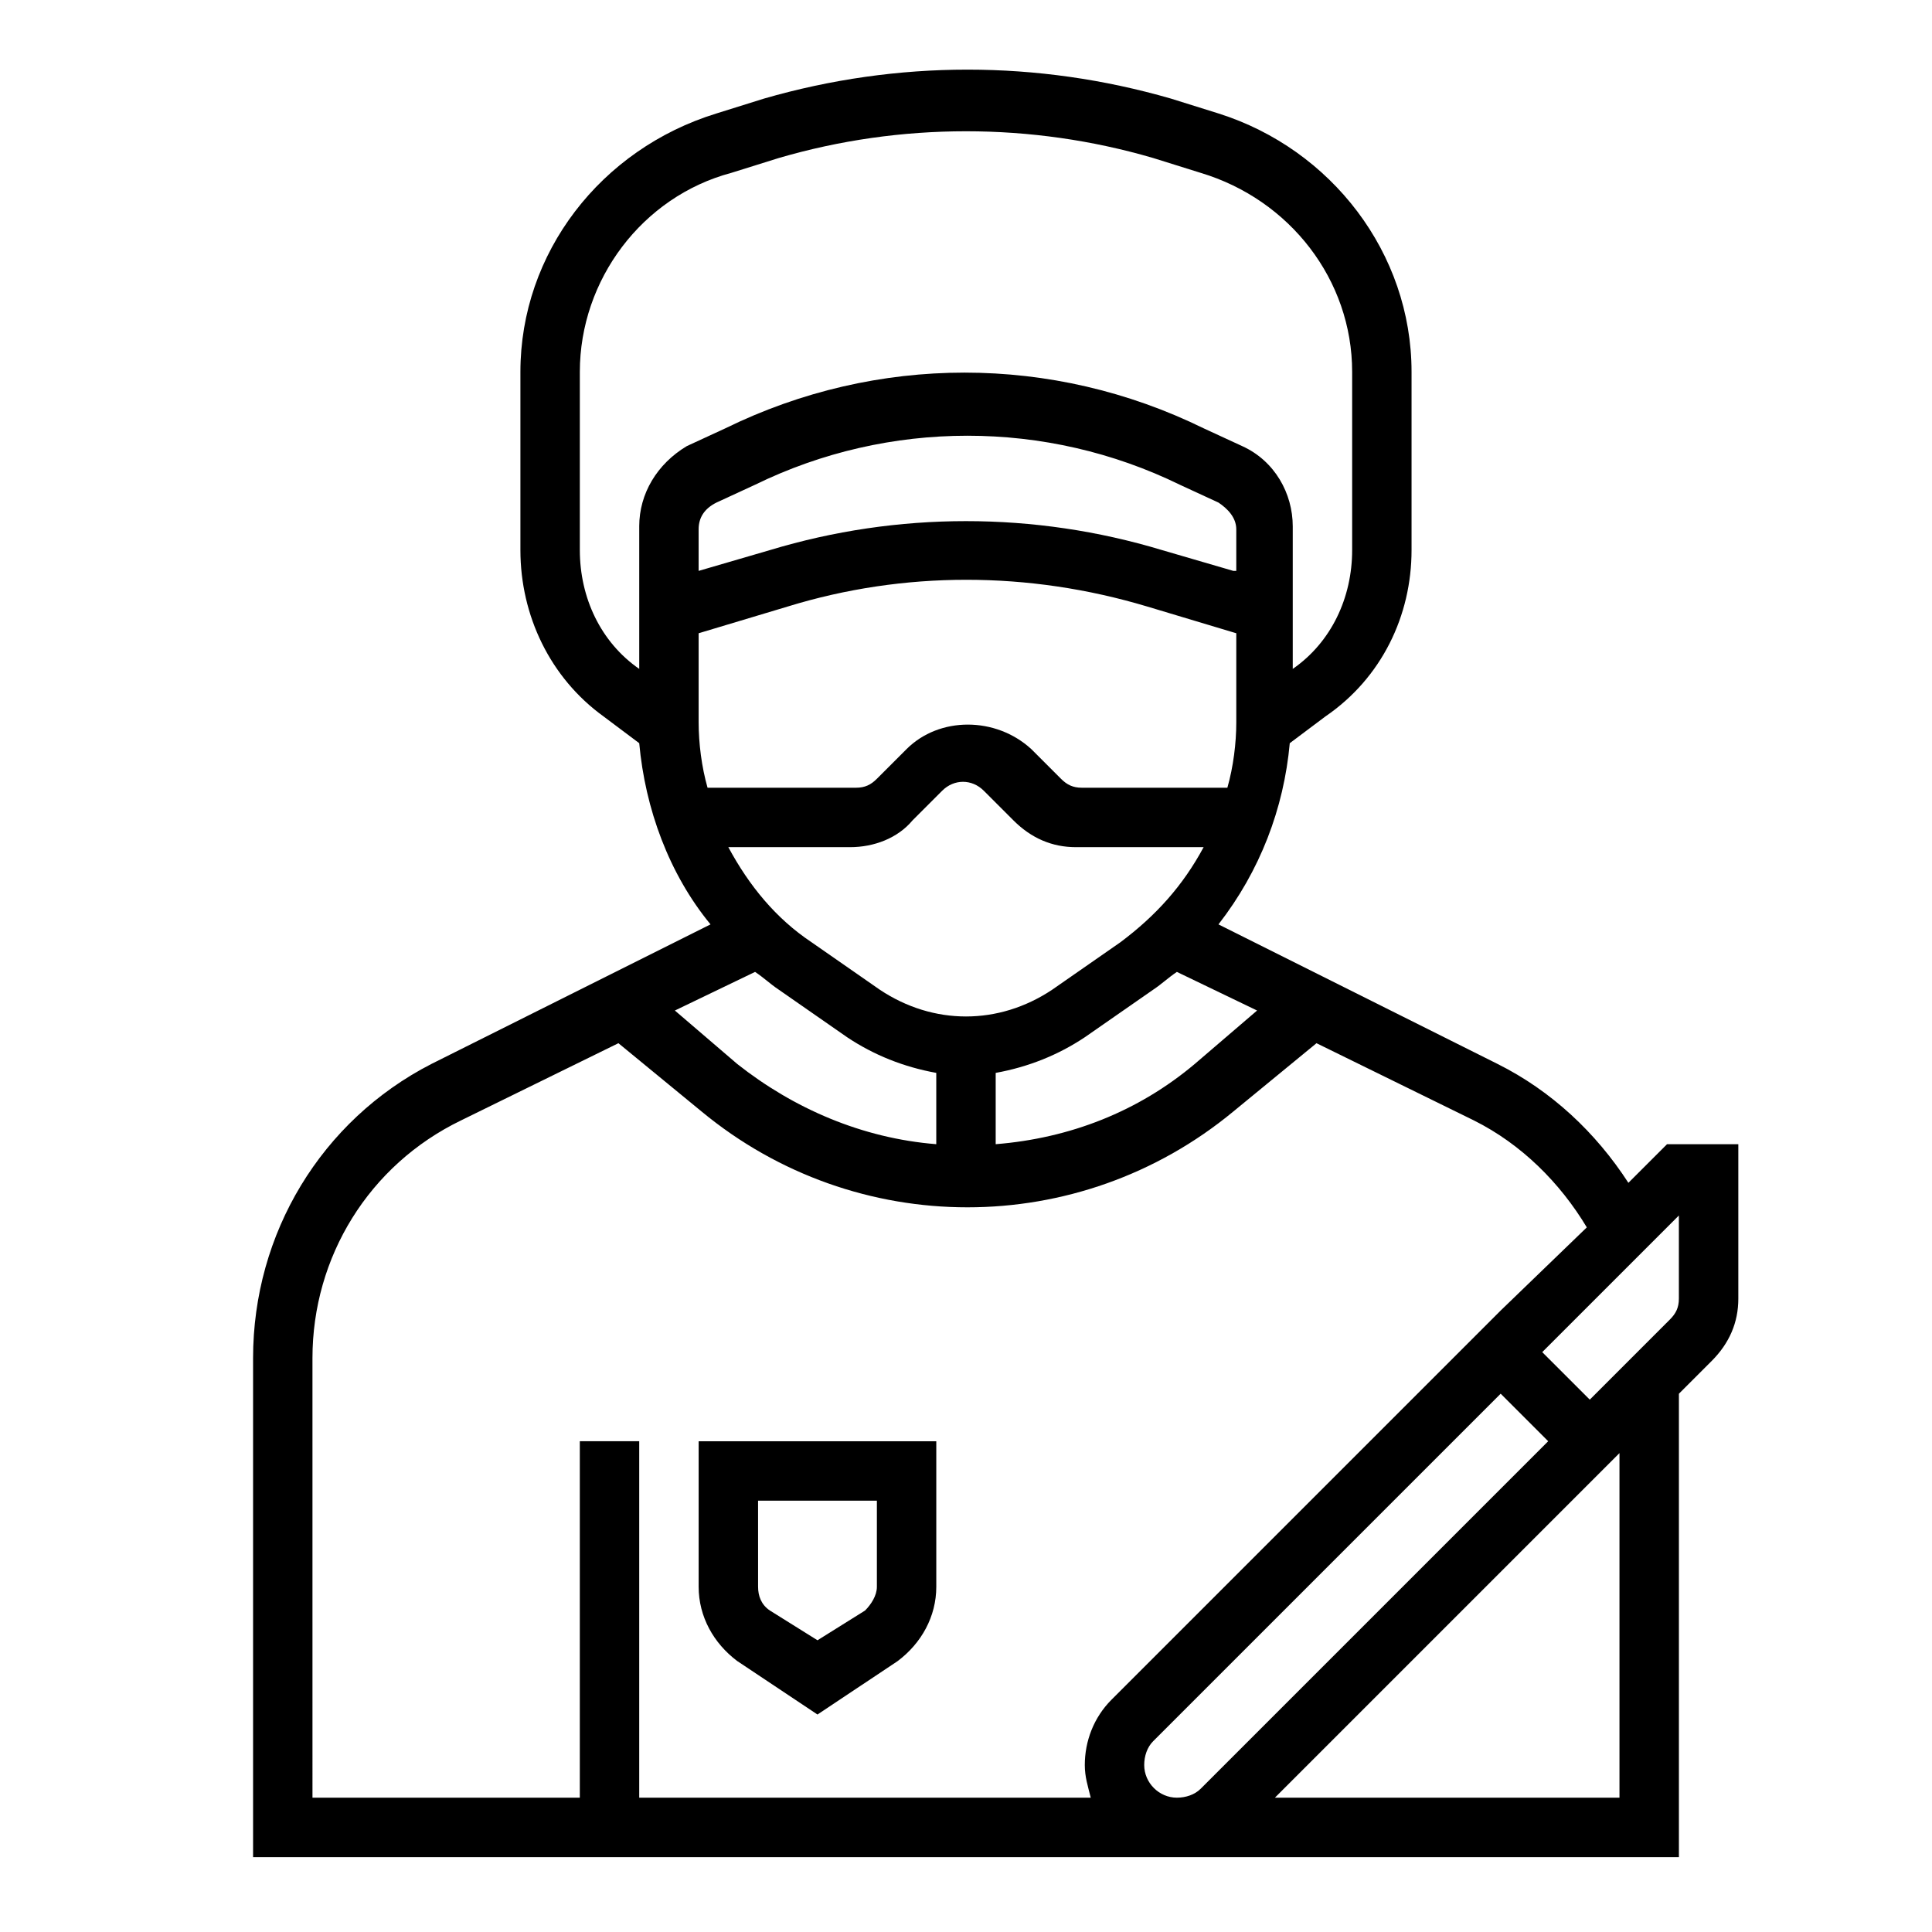 <?xml version="1.0" encoding="UTF-8"?>
<!-- Uploaded to: ICON Repo, www.iconrepo.com, Generator: ICON Repo Mixer Tools -->
<svg fill="#000000" width="800px" height="800px" version="1.1" viewBox="144 144 512 512" xmlns="http://www.w3.org/2000/svg">
 <g>
  <path d="m329.15 564.52c0 7.871 3.938 14.957 10.234 19.68l21.254 14.168 21.254-14.168c6.297-4.723 10.234-11.809 10.234-19.68v-38.574h-62.977zm15.746-22.828h31.488v22.828c0 2.363-1.574 4.723-3.148 6.297l-12.594 7.871-12.594-7.871c-2.363-1.574-3.148-3.938-3.148-6.297z"/>
  <path d="m575.54 457.46c-8.66-13.383-20.469-24.402-34.637-31.488l-73.996-37c11.02-14.168 17.32-30.699 18.895-48.02l9.445-7.086c14.957-10.23 22.828-26.762 22.828-44.082v-47.23c0-31.488-21.254-59.039-51.168-68.488l-12.594-3.938c-35.426-10.234-72.422-10.234-107.85 0l-12.594 3.938c-30.703 9.449-51.957 37-51.957 68.488v47.23c0 17.32 7.871 33.852 22.043 44.082l9.445 7.086c1.574 17.32 7.871 34.637 18.895 48.02l-73.996 37c-29.129 14.957-47.234 44.871-47.234 77.934v132.25h377.86v-122.8l8.66-8.66c4.723-4.723 7.086-10.234 7.086-16.531v-40.934h-18.895zm-98.398-45.66-16.531 14.168c-14.957 12.594-33.062 19.68-52.742 21.254v-18.895c8.66-1.574 16.531-4.723 23.617-9.445l18.105-12.594c2.363-1.574 3.938-3.148 6.297-4.723zm-99.977-5.508-18.105-12.594c-9.445-6.297-16.531-14.957-22.043-25.191h32.273c6.297 0 12.594-2.363 16.531-7.086l7.871-7.871c3.148-3.148 7.871-3.148 11.02 0l7.871 7.871c4.723 4.723 10.234 7.086 16.531 7.086h33.859c-5.512 10.234-12.594 18.105-22.043 25.191l-18.105 12.594c-14.172 9.445-31.488 9.445-45.66 0zm93.68-111-18.895-5.512c-33.852-10.234-70.062-10.234-103.91 0l-18.895 5.512v-11.02c0-3.148 1.574-5.512 4.723-7.086l10.234-4.723c35.426-17.32 77.145-17.32 112.57 0l10.234 4.723c2.363 1.574 4.723 3.938 4.723 7.086v11.02zm-157.44-11.809v37.785c-10.234-7.086-15.742-18.895-15.742-31.488v-47.23c0-24.402 16.531-46.445 40.148-52.742l12.594-3.938c32.273-9.445 66.914-9.445 99.188 0l12.594 3.938c23.617 7.086 40.148 28.34 40.148 52.742v47.23c0 12.594-5.512 24.402-15.742 31.488v-37.785c0-8.66-4.723-17.32-13.383-21.254l-10.234-4.723c-40.148-19.68-86.594-19.68-126.74 0l-10.234 4.723c-7.875 4.723-12.598 12.594-12.598 21.254zm18.105 69.273c-1.574-5.512-2.363-11.809-2.363-17.32v-23.617l23.617-7.086c30.699-9.445 63.762-9.445 95.25 0l23.617 7.086v23.617c0 5.512-0.789 11.809-2.363 17.32h-38.574c-2.363 0-3.938-0.789-5.512-2.363l-7.871-7.871c-9.445-8.66-24.402-8.66-33.062 0l-7.871 7.871c-1.574 1.574-3.148 2.363-5.512 2.363zm12.594 48.809c2.363 1.574 3.938 3.148 6.297 4.723l18.105 12.594c7.086 4.723 14.957 7.871 23.617 9.445v18.895c-19.68-1.574-37.785-9.445-52.742-21.254l-16.531-14.168zm88.957 218.84h-119.66v-94.465h-15.742v94.465h-70.848l-0.004-116.5c0-26.766 14.957-51.168 39.359-62.977l41.723-20.469 22.043 18.105c40.934 33.852 99.977 33.852 140.91 0l22.043-18.105 41.723 20.469c12.594 6.297 22.828 16.531 29.914 28.34l-22.832 22.039-103.12 103.12c-4.723 4.723-7.086 11.02-7.086 17.32 0.004 3.148 0.789 5.508 1.578 8.656zm22.828 0c-4.723 0-8.66-3.938-8.66-8.66 0-2.363 0.789-4.723 2.363-6.297l92.102-92.102 12.594 12.594-92.102 92.105c-1.574 1.574-3.938 2.359-6.297 2.359zm117.29 0h-91.316l91.316-91.316zm15.742-132.25c0 2.363-0.789 3.938-2.363 5.512l-21.25 21.254-12.598-12.594 36.211-36.211z"/>
 </g>
</svg>